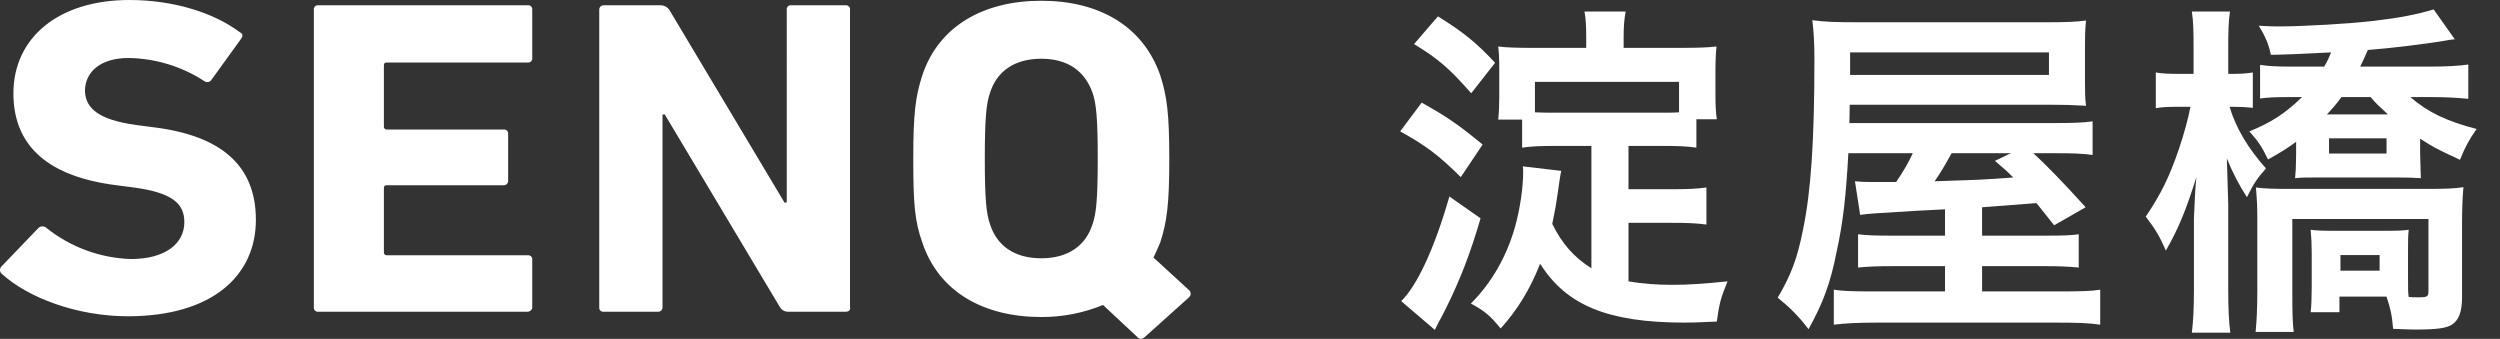 <?xml version="1.0" encoding="UTF-8"?>
<svg id="_レイヤー_1" data-name="レイヤー_1" xmlns="http://www.w3.org/2000/svg" version="1.1" viewBox="0 0 332 45">
  <rect x="0" y="0" width="332" height="45" fill="#333333" stroke="none"/>
  <!-- Generator: Adobe Illustrator 29.0.1, SVG Export Plug-In . SVG Version: 2.1.0 Build 192)  -->
  <defs>
    <style>
      .st0 {
        fill: #fff;
      }
    </style>
  </defs>
  <g id="_レイヤー_2" data-name="レイヤー_2">
    <g id="_レイヤー_1-2" data-name="レイヤー_1-2">
      <path class="st0" d="M157.881,39.5l-5.9,5.3c-.3.2-.6.3-.9,0l-4.6-4.3c-2.602,1.067-5.388,1.611-8.2,1.6-7.6,0-13.6-3.3-15.8-9.9-1-2.8-1.2-5.1-1.2-11.1,0-6.1.3-8.3,1.2-11.1C124.681,3.4,130.681.1,138.281.1s13.5,3.3,15.8,9.9c.9,2.8,1.2,5.1,1.2,11.1s-.3,8.3-1.2,11.1c-.3.7-.6,1.4-.9,2l4.8,4.4c.217.277.173.677-.1.9ZM145.081,12.3c-1-2.8-3.2-4.5-6.8-4.5s-5.9,1.7-6.8,4.5c-.5,1.4-.7,3.4-.7,8.8,0,5.3.2,7.3.7,8.7.9,2.8,3.2,4.5,6.8,4.5s5.9-1.7,6.8-4.5c.5-1.4.7-3.4.7-8.7,0-5.4-.2-7.4-.7-8.8ZM112.281,41.4h-7.6c-.447.01-.867-.218-1.1-.6l-15.3-25.6h-.3v25.6c.014.318-.233.586-.551.6-.016,0-.033,0-.049,0h-7.2c-.29.042-.558-.159-.6-.449-.007-.05-.007-.101,0-.151V1.3c-.014-.318.233-.586.551-.6.016,0,.033,0,.049,0h7.6c.441.013.85.236,1.1.6l15.3,25.6h.3V1.3c-.042-.29.159-.558.449-.6.05-.007.101-.007.151,0h7.2c.29-.042.558.159.6.449.007.05.007.101,0,.151v39.5c.1.4-.2.6-.6.6ZM69.981,41.4h-27.7c-.29.042-.558-.159-.6-.449-.007-.05-.007-.101,0-.151V1.3c-.042-.29.159-.558.449-.6.05-.007.101-.007.151,0h27.8c.29-.042.558.159.6.449.007.05.007.101,0,.151v6.4c.042.29-.159.558-.449.6-.05.007-.101.007-.151,0h-18.7c-.3,0-.4.1-.4.4v8.1c-.02.201.127.38.328.4.024.002.048.002.072,0h15.5c.29-.042.558.159.6.449.007.05.007.101,0,.151v6.2c.014.318-.233.586-.551.6-.016,0-.033,0-.049,0h-15.5c-.3,0-.4.1-.4.4v8.5c-.02.201.127.38.328.4.024.002.048.002.072,0h18.7c.29-.042.558.159.6.449.007.05.007.101,0,.151v6.4c-.08.315-.376.527-.7.5h0ZM18.081,16.6l2.3.3c8.9,1.1,13.6,5,13.6,12.3,0,7.4-5.8,12.8-17,12.8-6.8,0-13.3-2.5-16.7-5.6-.3-.214-.37-.631-.156-.932.017-.024.036-.047.056-.068l4.9-5.1c.262-.277.688-.319,1-.1,3.209,2.593,7.177,4.068,11.3,4.2,4.5,0,7.1-2,7.1-4.9,0-2.4-1.5-3.9-6.7-4.6l-2.3-.3C6.681,23.5,1.781,19.6,1.781,12.4,1.781,5,7.781,0,17.181,0,22.881,0,28.281,1.6,31.881,4.3c.4.2.4.5.1.9l-3.9,5.4c-.193.304-.595.394-.898.201,0,0-.001,0-.002,0-3.005-1.969-6.508-3.044-10.1-3.1-3.8,0-5.8,1.9-5.8,4.4.1,2.3,1.8,3.8,6.8,4.5h0Z"/>
    </g>
  </g>
  <g>
    <path class="st0" d="M188.796,13.629c3.404,1.886,5.015,3.036,8.097,5.566l-2.898,4.324c-2.99-2.944-4.646-4.187-8.051-6.072l2.853-3.818ZM196.617,28.994c-1.288,4.463-2.715,8.189-4.601,11.962-.46.92-.645,1.288-.967,1.84q-.275.552-.506,1.012l-4.462-3.818c2.116-2.07,4.416-6.992,6.395-13.894l4.141,2.898ZM190.958,2.173c3.404,2.116,5.152,3.543,7.591,6.165l-3.174,4.049c-2.898-3.312-4.417-4.601-7.591-6.533l3.174-3.681ZM211.339,19.379h-4.785c-2.07,0-3.174.046-4.416.23v-3.727h-3.175c.092-.874.139-1.794.139-2.99v-3.681c0-1.518-.047-2.254-.139-3.036,1.013.138,2.484.184,4.601.184h7.085v-1.518c0-1.334-.046-2.301-.23-3.312h5.475c-.184.874-.275,1.979-.275,3.267v1.563h7.453c2.3,0,3.726-.046,4.876-.184-.092,1.012-.138,1.933-.138,3.404v2.898c0,1.426.046,2.484.184,3.358h-2.714v3.772c-1.288-.185-2.576-.23-4.463-.23h-4.555v5.751h5.889c1.933,0,3.129-.046,4.463-.23v4.923c-1.334-.184-2.668-.229-4.555-.229h-5.797v7.774c1.887.322,3.727.46,5.843.46,2.162,0,4.049-.138,7.315-.46-.921,2.208-1.104,2.99-1.427,5.337-2.944.138-3.358.138-4.278.138-10.121,0-15.688-2.254-19.185-7.82-1.334,3.404-3.036,6.164-5.244,8.603-1.426-1.748-2.162-2.347-3.956-3.312,2.714-2.714,4.738-6.165,5.889-10.259.644-2.347,1.058-5.153,1.058-7.177,0-.276,0-.46-.046-.782l5.106.598c-.092.322-.229,1.242-.46,2.853-.23,1.702-.414,2.622-.736,4.187,1.288,2.622,2.898,4.463,5.199,5.889v-16.24ZM222.978,10.868h-19.138v4.049c1.058.046,1.564.046,2.484.046h14.676c.92,0,1.334,0,1.978-.046v-4.049Z"/>
    <path class="st0" d="M258.299,27.798q-.275,0-3.634.185c-4.738.275-6.901.414-7.637.552l-.69-4.462c1.059.092,1.196.092,2.024.092h3.45c.966-1.427,1.564-2.438,2.208-3.818h-8.557c-.322,5.75-.69,9.108-1.564,13.111-.828,4.187-1.794,6.763-3.727,10.259-1.334-1.748-2.392-2.806-4.094-4.187,1.748-2.944,2.622-5.244,3.358-9.017,1.058-5.061,1.518-11.777,1.518-22.589,0-2.3-.092-3.727-.275-5.244,1.609.229,3.128.275,6.026.275h25.257c2.347,0,3.635-.046,5.061-.229-.138,1.426-.138,2.07-.138,3.681v4.324c0,1.564,0,2.116.138,3.312-1.702-.093-2.99-.139-4.923-.139h-26.453l-.046,2.438h26.959c2.898,0,4.049-.046,5.337-.229v4.462c-1.472-.184-2.484-.229-4.877-.229h-2.99c1.748,1.609,3.818,3.727,6.947,7.177l-4.187,2.392-2.347-2.944q-2.438.185-7.223.553v3.772h8.235c2.853,0,3.542-.046,4.601-.185v4.417c-1.473-.139-2.669-.185-4.646-.185h-8.189v3.358h10.121c3.221,0,4.371-.046,5.566-.229v4.646c-1.518-.23-3.036-.276-6.118-.276h-23.463c-2.622,0-4.324.092-5.797.276v-4.646c1.15.184,2.53.229,5.337.229h9.431v-3.358h-6.809c-2.07,0-3.312.046-4.738.185v-4.417c1.196.139,2.024.185,4.784.185h6.763v-3.497ZM272.101,9.948v-2.99h-26.407v2.99h26.407ZM259.174,20.346c-.921,1.656-1.427,2.53-2.255,3.727,3.681-.139,6.027-.185,6.993-.276.368,0,1.518-.092,3.45-.23-.828-.828-1.242-1.196-2.438-2.208l2.116-1.012h-7.866Z"/>
    <path class="st0" d="M296.092,14.181c.782,2.714,2.438,5.521,4.831,8.188-1.242,1.381-1.656,2.07-2.53,3.819-1.013-1.564-1.887-3.221-2.669-5.153,0,.645.046,1.104.046,1.427q.047,1.012.139,4.692v11.409c0,2.438.092,4.232.275,5.612h-5.106c.185-1.472.276-3.312.276-5.612v-9.523q.138-3.772.322-5.521c-1.381,4.463-2.438,6.947-4.049,9.753-.874-1.978-1.38-2.806-2.668-4.508,2.07-3.083,3.128-5.291,4.37-8.879.69-2.024,1.288-4.233,1.564-5.705h-1.519c-1.426,0-2.3.046-3.082.184v-4.738c.828.138,1.61.185,3.082.185h1.933v-3.497c0-2.346-.046-3.588-.23-4.784h5.061c-.184,1.242-.229,2.668-.229,4.784v3.497h.506c1.242,0,1.84-.047,2.761-.185v4.692c-.828-.092-1.656-.138-2.669-.138h-.414ZM322.729,8.844c2.023,0,3.864-.092,5.061-.275v4.554c-1.335-.138-3.083-.229-4.693-.229h-2.99c2.255,1.979,4.831,3.221,8.787,4.232-1.058,1.519-1.472,2.3-2.208,4.095-3.267-1.519-3.496-1.656-5.291-2.807v2.07c0,.414.046,1.472.093,3.175-.874-.047-1.702-.093-3.175-.093h-10.352c-1.518,0-2.254,0-3.174.093q.046-.507.092-1.15c0-.322.046-1.334.046-2.024v-1.656c-1.196.874-1.84,1.288-3.727,2.347-.828-1.702-1.288-2.393-2.484-3.727,2.944-1.196,4.831-2.438,6.993-4.555h-1.933c-1.563,0-2.668.046-3.634.184v-4.462c1.242.184,2.346.229,4.232.229h4.278c.46-.782.598-1.104.92-1.886-3.45.184-6.946.322-8.005.322-.229-1.288-.782-2.577-1.61-3.865,1.381.093,2.255.093,2.807.093,3.175,0,9.385-.368,12.468-.736,3.542-.414,5.796-.874,7.959-1.519l2.806,3.957c-.552.046-.689.092-1.518.229-2.209.368-6.901.967-10.029,1.196-.506,1.15-.599,1.38-1.013,2.208h9.294ZM310.676,39.392v2.07h-3.818c.092-.782.138-2.024.138-3.358v-4.509c0-1.196-.046-2.07-.138-3.082.644.092,1.426.138,2.944.138h7.177c1.518,0,2.254-.046,2.898-.138-.092.92-.092,1.426-.092,3.082v3.175c0,1.702,0,2.07.092,2.668.46.046.736.046,1.288.046,1.196,0,1.334-.092,1.334-.874v-9.523h-18.08v9.846c0,2.76.046,4.002.184,5.152h-5.061c.139-1.38.23-3.036.23-5.429v-9.615c0-1.702-.046-2.438-.184-4.141,1.104.139,2.162.185,4.002.185h18.908c2.208,0,3.589-.046,4.646-.23-.138,1.519-.184,3.175-.184,4.739v9.845c0,1.933-.414,3.036-1.288,3.635-.736.506-2.024.689-4.831.689-.46,0-.736,0-3.036-.092-.138-1.794-.368-2.76-.874-4.278h-6.257ZM310.952,12.893c-.69.92-1.196,1.519-1.933,2.3h8.097c-1.242-1.149-1.61-1.472-2.3-2.3h-3.864ZM309.296,20.392h7.637v-2.024h-7.637v2.024ZM310.813,35.941h5.199v-2.07h-5.199v2.07Z"/>
  </g>
</svg>